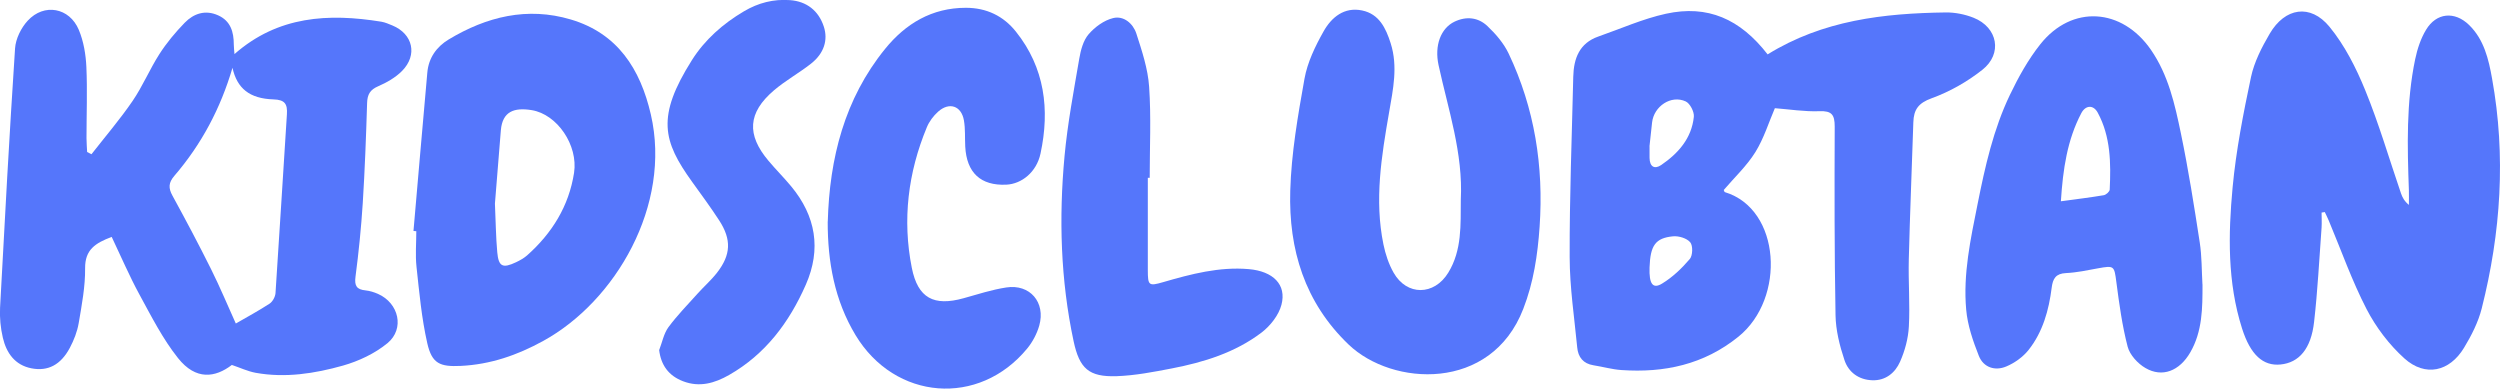 <svg width="283" height="44" viewBox="0 0 283 44" fill="none" xmlns="http://www.w3.org/2000/svg">
<g clip-path="url(#clip0_2419_698)">
<path d="M200.094 6.157C206.356 2.284 213.238 1.503 220.255 1.409C221.304 1.395 222.423 1.619 223.408 2.009C226.146 3.1 226.717 6.077 224.399 7.905C222.687 9.257 220.705 10.384 218.665 11.121C217.167 11.663 216.632 12.4 216.59 13.845C216.426 19.012 216.205 24.179 216.076 29.353C216.012 31.889 216.219 34.433 216.083 36.962C216.012 38.313 215.634 39.715 215.085 40.951C214.529 42.201 213.459 43.097 211.947 43.046C210.406 42.996 209.244 42.136 208.788 40.748C208.246 39.122 207.811 37.381 207.782 35.683C207.654 28.572 207.661 21.454 207.689 14.337C207.689 12.986 207.361 12.53 205.949 12.588C204.259 12.653 202.554 12.371 200.914 12.248C200.23 13.838 199.673 15.666 198.703 17.227C197.726 18.795 196.336 20.089 195.13 21.505C195.173 21.592 195.195 21.736 195.259 21.751C201.592 23.666 202.177 33.761 196.792 38.111C192.877 41.276 188.391 42.222 183.549 41.89C182.486 41.818 181.43 41.514 180.375 41.348C179.227 41.167 178.642 40.43 178.542 39.339C178.214 35.936 177.693 32.525 177.686 29.114C177.665 22.307 177.936 15.493 178.093 8.686C178.143 6.598 178.799 4.878 180.938 4.133C183.484 3.245 185.98 2.125 188.591 1.554C193.298 0.528 196.977 2.132 200.101 6.164L200.094 6.157ZM186.729 16.57C186.729 17.184 186.729 17.531 186.729 17.878C186.744 18.867 187.286 19.2 188.049 18.68C189.974 17.364 191.493 15.666 191.743 13.217C191.8 12.653 191.308 11.706 190.823 11.482C189.175 10.716 187.221 12.024 187.015 13.867C186.9 14.857 186.801 15.84 186.722 16.562L186.729 16.57ZM186.729 30.278C186.665 32.142 187.093 32.742 188.141 32.106C189.325 31.39 190.381 30.379 191.286 29.317C191.622 28.926 191.65 27.806 191.336 27.43C190.951 26.968 190.045 26.694 189.397 26.751C187.385 26.939 186.815 27.792 186.729 30.278Z" fill="#5576FB"/>
<path d="M12.644 26.817C10.79 27.518 9.613 28.262 9.635 30.372C9.656 32.439 9.257 34.527 8.907 36.587C8.743 37.548 8.365 38.509 7.909 39.369C6.882 41.298 5.434 42.057 3.566 41.695C1.697 41.334 0.727 39.968 0.321 38.227C0.064 37.129 -0.05 35.958 0.007 34.831C0.528 25.039 1.063 15.255 1.704 5.478C1.776 4.394 2.389 3.151 3.138 2.342C4.985 0.333 7.866 0.853 8.922 3.382C9.464 4.676 9.713 6.164 9.777 7.574C9.899 10.255 9.792 12.95 9.792 15.638C9.792 16.158 9.842 16.686 9.863 17.206L10.355 17.459C11.917 15.457 13.579 13.521 15.012 11.425C16.153 9.756 16.945 7.841 18.036 6.136C18.856 4.857 19.848 3.664 20.91 2.573C21.93 1.525 23.242 1.084 24.69 1.735C26.109 2.371 26.466 3.614 26.466 5.052C26.466 5.427 26.523 5.803 26.544 6.121C31.472 1.793 37.185 1.489 43.168 2.457C43.596 2.53 44.017 2.718 44.423 2.884C46.741 3.845 47.297 6.222 45.514 8.029C44.773 8.78 43.781 9.344 42.812 9.763C41.892 10.161 41.585 10.688 41.556 11.664C41.442 15.443 41.3 19.222 41.064 22.994C40.886 25.769 40.608 28.551 40.244 31.311C40.102 32.374 40.387 32.771 41.378 32.872C41.856 32.923 42.348 33.075 42.79 33.27C45.151 34.31 45.835 37.222 43.86 38.848C42.434 40.019 40.608 40.879 38.825 41.385C35.616 42.288 32.292 42.808 28.94 42.201C28.042 42.035 27.193 41.63 26.245 41.312C24.376 42.743 22.18 43.083 20.154 40.539C18.421 38.364 17.13 35.806 15.782 33.335C14.648 31.254 13.714 29.064 12.644 26.817ZM26.316 7.675C24.968 12.271 22.8 16.346 19.733 19.909C19.07 20.682 19.049 21.289 19.526 22.156C21.024 24.895 22.493 27.655 23.884 30.451C24.911 32.511 25.802 34.65 26.694 36.623C27.949 35.9 29.268 35.185 30.524 34.368C30.859 34.144 31.158 33.602 31.187 33.183C31.643 26.441 32.035 19.692 32.478 12.943C32.556 11.765 32.242 11.288 30.959 11.252C28.241 11.165 26.837 10.002 26.316 7.675Z" fill="#5576FB"/>
<path d="M262.803 24.07C262.803 24.634 262.839 25.198 262.803 25.761C262.539 29.324 262.361 32.901 261.954 36.449C261.612 39.498 260.243 41.059 258.153 41.261C256.178 41.456 254.744 40.163 253.796 37.171C252.134 31.94 252.234 26.542 252.733 21.194C253.125 17.003 253.945 12.834 254.815 8.715C255.179 7.009 256.035 5.347 256.926 3.823C258.659 0.86 261.541 0.398 263.702 3.035C265.42 5.131 266.711 7.681 267.745 10.218C269.3 14.019 270.455 17.986 271.789 21.881C271.946 22.336 272.167 22.77 272.687 23.196C272.687 22.647 272.702 22.105 272.687 21.556C272.509 16.577 272.374 11.598 273.401 6.691C273.643 5.543 274.028 4.365 274.627 3.375C275.797 1.424 277.872 1.243 279.498 2.826C281.188 4.473 281.709 6.684 282.101 8.888C283.685 17.646 283.1 26.332 280.932 34.91C280.539 36.47 279.769 37.981 278.928 39.368C277.287 42.085 274.535 42.692 272.181 40.575C270.462 39.029 268.965 37.056 267.895 34.989C266.24 31.788 265.028 28.341 263.63 25.003C263.488 24.663 263.324 24.338 263.167 24.005L262.803 24.063V24.07Z" fill="#5576FB"/>
<path d="M46.805 26.152C47.326 20.169 47.839 14.186 48.374 8.202C48.524 6.533 49.437 5.283 50.792 4.466C55.092 1.879 59.692 0.745 64.613 2.205C69.905 3.773 72.486 7.798 73.677 12.964C76.045 23.233 69.677 34.108 61.489 38.596C58.544 40.214 55.506 41.262 52.147 41.421C49.822 41.529 48.895 41.182 48.367 38.848C47.725 36.016 47.461 33.089 47.148 30.199C47.005 28.869 47.126 27.518 47.126 26.174L46.812 26.145L46.805 26.152ZM56.026 23.052C56.119 25.09 56.133 26.831 56.29 28.558C56.44 30.192 56.904 30.401 58.416 29.686C58.858 29.476 59.3 29.23 59.664 28.913C62.481 26.412 64.399 23.341 64.984 19.562C65.462 16.447 63.08 12.935 60.184 12.466C58.209 12.148 56.882 12.603 56.697 14.742C56.454 17.611 56.233 20.48 56.026 23.052Z" fill="#5576FB"/>
<path d="M165.363 22.618C165.634 17.343 163.936 12.408 162.845 7.371C162.36 5.138 163.102 3.194 164.657 2.45C165.997 1.814 167.338 1.966 168.372 2.949C169.321 3.845 170.234 4.907 170.79 6.085C173.721 12.27 174.755 18.825 174.284 25.668C174.063 28.862 173.6 31.969 172.43 34.975C168.786 44.383 157.603 43.733 152.668 39.007C147.683 34.238 145.865 28.233 146.057 21.599C146.178 17.35 146.92 13.101 147.669 8.903C148.004 7.046 148.888 5.225 149.823 3.563C150.721 1.959 152.169 0.759 154.194 1.185C156.113 1.583 156.876 3.173 157.425 4.9C158.259 7.53 157.696 10.11 157.247 12.711C156.384 17.668 155.571 22.633 156.605 27.669C156.833 28.775 157.204 29.895 157.753 30.863C159.251 33.508 162.346 33.472 163.943 30.87C165.512 28.312 165.334 25.444 165.363 22.618Z" fill="#5576FB"/>
<path d="M249.324 32.2C249.324 34.852 249.324 37.496 247.94 39.888C246.721 41.998 244.767 42.772 242.863 41.659C242 41.16 241.101 40.185 240.852 39.252C240.231 36.875 239.896 34.404 239.575 31.954C239.332 30.097 239.34 30.039 237.507 30.372C236.302 30.596 235.089 30.856 233.87 30.913C232.721 30.964 232.379 31.535 232.251 32.568C231.93 35.119 231.245 37.576 229.641 39.606C229.006 40.409 228.057 41.088 227.109 41.485C225.846 42.02 224.534 41.608 224.006 40.286C223.343 38.609 222.73 36.832 222.573 35.054C222.209 31.007 223.072 27.062 223.864 23.095C224.713 18.838 225.654 14.633 227.53 10.724C228.485 8.729 229.591 6.742 230.953 5.022C234.54 0.499 240.217 0.896 243.49 5.644C245.466 8.512 246.193 11.807 246.878 15.103C247.727 19.185 248.375 23.311 249.01 27.438C249.253 29.006 249.224 30.61 249.317 32.2H249.324ZM233.292 22.784C235.082 22.538 236.615 22.358 238.142 22.098C238.405 22.054 238.812 21.693 238.819 21.462C238.962 18.47 238.933 15.471 237.464 12.754C236.965 11.829 236.08 11.901 235.603 12.812C234.012 15.84 233.527 19.135 233.292 22.784Z" fill="#5576FB"/>
<path d="M93.704 25.082C93.903 17.907 95.6 11.201 100.186 5.543C102.511 2.674 105.492 0.882 109.336 0.882C111.675 0.882 113.587 1.807 114.999 3.577C118.265 7.66 118.857 12.4 117.787 17.379C117.338 19.496 115.641 20.826 113.915 20.905C111.019 21.036 109.422 19.561 109.265 16.591C109.215 15.601 109.286 14.59 109.115 13.621C108.823 11.974 107.461 11.519 106.205 12.632C105.67 13.108 105.185 13.752 104.914 14.416C102.789 19.54 102.133 24.873 103.217 30.321C103.902 33.761 105.72 34.693 109.072 33.761C110.677 33.313 112.274 32.792 113.915 32.54C116.582 32.128 118.386 34.223 117.645 36.854C117.381 37.779 116.889 38.711 116.282 39.448C110.82 46.089 101.306 45.33 96.849 37.938C94.467 33.985 93.689 29.635 93.696 25.075L93.704 25.082Z" fill="#5576FB"/>
<path d="M129.933 20.125C129.933 23.608 129.933 27.091 129.933 30.574C129.933 32.337 130.047 32.409 131.666 31.939C134.832 31.022 138.02 30.176 141.365 30.465C144.11 30.704 145.665 32.214 145.059 34.505C144.752 35.683 143.797 36.889 142.812 37.641C139.817 39.917 136.273 41.008 132.636 41.709C130.574 42.107 128.485 42.511 126.395 42.584C123.264 42.685 122.195 41.731 121.531 38.617C120.055 31.701 119.856 24.692 120.505 17.682C120.847 13.982 121.546 10.312 122.173 6.641C122.337 5.68 122.623 4.589 123.222 3.888C123.935 3.057 124.983 2.291 126.017 2.045C127.194 1.756 128.264 2.652 128.635 3.801C129.269 5.766 129.947 7.79 130.082 9.827C130.318 13.245 130.147 16.692 130.147 20.125H129.925H129.933Z" fill="#5576FB"/>
<path d="M74.626 39.607C74.961 38.747 75.14 37.764 75.66 37.048C76.651 35.705 77.835 34.498 78.955 33.248C79.682 32.438 80.51 31.716 81.173 30.863C82.742 28.84 82.82 27.127 81.423 24.966C80.453 23.471 79.39 22.033 78.349 20.587C75.033 15.984 74.284 13.21 78.32 6.814C79.789 4.487 81.843 2.681 84.218 1.279C85.83 0.325 87.556 -0.123 89.431 0.015C91.3 0.152 92.662 1.2 93.254 3.006C93.753 4.524 93.29 6.041 91.799 7.212C90.444 8.274 88.911 9.119 87.606 10.232C84.646 12.761 84.496 15.247 87 18.21C87.827 19.193 88.74 20.103 89.56 21.093C92.348 24.453 92.99 28.197 91.222 32.221C89.346 36.492 86.643 40.105 82.535 42.446C80.902 43.379 79.183 43.877 77.315 43.155C75.682 42.526 74.819 41.334 74.612 39.599L74.626 39.607Z" fill="#5576FB"/>
</g>
<defs>
<clipPath id="clip0_2419_698">
<rect width="283" height="44" fill="white"/>
</clipPath>
</defs>
</svg>
